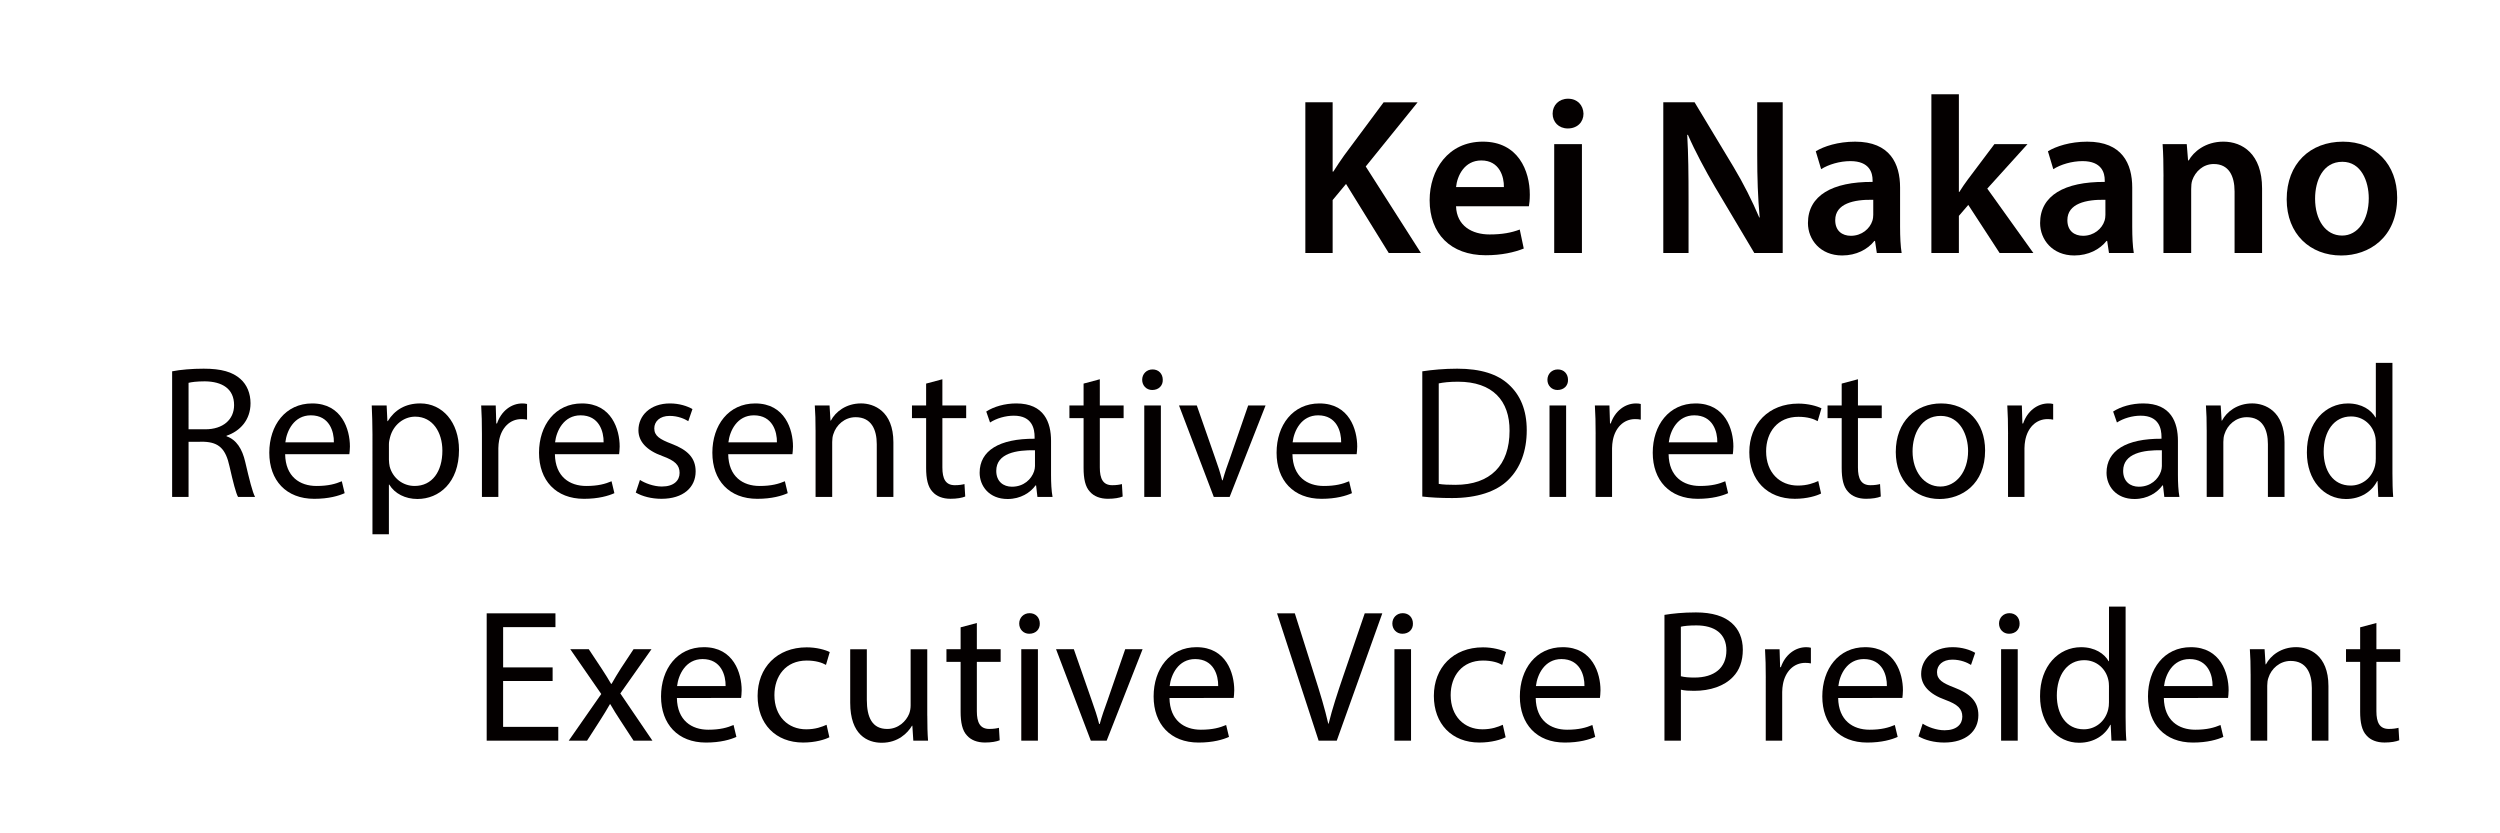 <?xml version="1.0" encoding="utf-8"?>
<!-- Generator: Adobe Illustrator 27.7.0, SVG Export Plug-In . SVG Version: 6.00 Build 0)  -->
<svg version="1.1" id="_レイヤー_2-2" xmlns="http://www.w3.org/2000/svg" xmlns:xlink="http://www.w3.org/1999/xlink" x="0px"
	 y="0px" viewBox="0 0 123 41" style="enable-background:new 0 0 123 41;" xml:space="preserve">
<style type="text/css">
	.st0{fill:#040000;}
</style>
<g>
	<path class="st0" d="M64.223,5.033h1.343v3.411h0.032
		c0.177-0.286,0.363-0.55,0.539-0.803l1.937-2.607h1.672l-2.552,3.157
		l2.717,4.258h-1.584l-2.102-3.399l-0.659,0.792v2.607h-1.343V5.033z"/>
	<path class="st0" d="M71.637,10.149c0.033,0.968,0.792,1.386,1.65,1.386
		c0.627,0,1.078-0.088,1.485-0.242l0.197,0.935
		c-0.462,0.187-1.1,0.33-1.87,0.33c-1.738,0-2.761-1.067-2.761-2.706
		c0-1.485,0.901-2.883,2.618-2.883c1.738,0,2.311,1.43,2.311,2.607
		c0,0.253-0.022,0.451-0.045,0.572H71.637z M73.992,9.203
		c0.011-0.495-0.209-1.309-1.111-1.309c-0.836,0-1.188,0.759-1.243,1.309H73.992z"/>
	<path class="st0" d="M77.908,5.594c0,0.407-0.298,0.726-0.771,0.726
		c-0.451,0-0.748-0.319-0.748-0.726c0-0.418,0.308-0.737,0.759-0.737
		C77.61,4.857,77.896,5.176,77.908,5.594z M76.467,12.448V7.09h1.364v5.358
		H76.467z"/>
	<path class="st0" d="M81.834,12.448V5.033h1.54l1.915,3.179
		c0.494,0.825,0.924,1.684,1.265,2.487h0.022
		c-0.089-0.99-0.121-1.947-0.121-3.081V5.033h1.254v7.415h-1.397l-1.937-3.256
		c-0.473-0.814-0.968-1.728-1.331-2.563l-0.032,0.011
		c0.055,0.957,0.065,1.936,0.065,3.157v2.651H81.834z"/>
	<path class="st0" d="M92.34,12.448l-0.089-0.594h-0.032
		c-0.33,0.418-0.892,0.715-1.585,0.715c-1.078,0-1.683-0.781-1.683-1.595
		c0-1.354,1.199-2.035,3.18-2.024V8.862c0-0.352-0.144-0.935-1.09-0.935
		c-0.528,0-1.078,0.165-1.441,0.396l-0.264-0.88
		c0.396-0.242,1.089-0.473,1.937-0.473c1.716,0,2.211,1.089,2.211,2.255v1.937
		c0,0.484,0.022,0.957,0.077,1.287H92.34z M92.163,9.83
		c-0.957-0.022-1.87,0.187-1.87,1.001c0,0.528,0.341,0.77,0.771,0.77
		c0.539,0,0.935-0.352,1.056-0.737c0.033-0.099,0.044-0.209,0.044-0.297V9.83z"/>
	<path class="st0" d="M96.376,9.445h0.022c0.132-0.209,0.286-0.44,0.429-0.627
		l1.299-1.728h1.628l-1.98,2.189l2.267,3.168h-1.661l-1.54-2.365l-0.463,0.539
		v1.826h-1.353V4.637h1.353V9.445z"/>
</g>
<g>
	<path class="st0" d="M103.762,12.448l-0.089-0.594h-0.032
		c-0.33,0.418-0.892,0.715-1.585,0.715c-1.078,0-1.683-0.781-1.683-1.595
		c0-1.354,1.199-2.035,3.18-2.024V8.862c0-0.352-0.144-0.935-1.09-0.935
		c-0.528,0-1.078,0.165-1.441,0.396l-0.264-0.88
		c0.396-0.242,1.089-0.473,1.937-0.473c1.716,0,2.211,1.089,2.211,2.255v1.937
		c0,0.484,0.022,0.957,0.077,1.287H103.762z M103.585,9.83
		c-0.957-0.022-1.87,0.187-1.87,1.001c0,0.528,0.341,0.77,0.771,0.77
		c0.539,0,0.935-0.352,1.056-0.737c0.033-0.099,0.044-0.209,0.044-0.297V9.83z"/>
	<path class="st0" d="M106.444,8.685c0-0.616-0.011-1.133-0.044-1.595h1.188l0.065,0.803
		h0.033c0.231-0.418,0.814-0.924,1.705-0.924c0.936,0,1.903,0.605,1.903,2.299
		v3.18h-1.353V9.423c0-0.77-0.286-1.353-1.023-1.353
		c-0.539,0-0.913,0.385-1.056,0.792c-0.045,0.121-0.056,0.286-0.056,0.44v3.146
		h-1.364V8.685z"/>
	<path class="st0" d="M117.94,9.72c0,1.969-1.387,2.85-2.751,2.85
		c-1.518,0-2.684-1.045-2.684-2.762c0-1.76,1.154-2.838,2.771-2.838
		C116.873,6.969,117.94,8.092,117.94,9.72z M113.902,9.775
		c0,1.034,0.506,1.815,1.331,1.815c0.771,0,1.31-0.759,1.31-1.837
		c0-0.836-0.374-1.793-1.298-1.793C114.288,7.959,113.902,8.884,113.902,9.775z"/>
</g>
<path class="st0" d="M8.469,18.269c0.409-0.083,0.995-0.13,1.553-0.13
	c0.863,0,1.421,0.158,1.812,0.511c0.316,0.279,0.492,0.707,0.492,1.189
	c0,0.827-0.52,1.376-1.18,1.599v0.027c0.483,0.168,0.771,0.614,0.92,1.265
	c0.204,0.873,0.354,1.478,0.483,1.719h-0.837
	c-0.102-0.177-0.241-0.716-0.418-1.496c-0.186-0.864-0.521-1.189-1.254-1.218
	H9.277v2.714H8.469V18.269z M9.277,21.121h0.827c0.864,0,1.413-0.474,1.413-1.189
	c0-0.808-0.586-1.161-1.44-1.17c-0.391,0-0.669,0.037-0.8,0.074V21.121z"/>
<g>
	<path class="st0" d="M14.029,22.348c0.019,1.106,0.725,1.562,1.543,1.562
		c0.585,0,0.938-0.103,1.245-0.232l0.14,0.586
		c-0.288,0.13-0.781,0.278-1.496,0.278c-1.385,0-2.212-0.91-2.212-2.268
		c0-1.356,0.799-2.425,2.109-2.425c1.468,0,1.858,1.291,1.858,2.118
		c0,0.168-0.019,0.298-0.028,0.381H14.029z M16.427,21.763
		c0.01-0.521-0.214-1.329-1.134-1.329c-0.827,0-1.189,0.763-1.254,1.329H16.427z"
		/>
	<path class="st0" d="M18.326,21.419c0-0.576-0.019-1.041-0.037-1.469h0.734l0.037,0.771
		h0.019c0.335-0.548,0.864-0.873,1.599-0.873c1.087,0,1.905,0.92,1.905,2.286
		c0,1.616-0.985,2.416-2.045,2.416c-0.595,0-1.115-0.261-1.385-0.707h-0.019v2.444
		h-0.809V21.419z M19.135,22.617c0,0.121,0.019,0.232,0.037,0.335
		c0.149,0.566,0.642,0.957,1.227,0.957c0.864,0,1.366-0.706,1.366-1.737
		c0-0.901-0.474-1.673-1.338-1.673c-0.558,0-1.078,0.399-1.236,1.013
		c-0.027,0.103-0.056,0.223-0.056,0.335V22.617z"/>
	<path class="st0" d="M23.711,21.353c0-0.529-0.01-0.984-0.037-1.403h0.716l0.027,0.883
		h0.037c0.204-0.604,0.697-0.984,1.245-0.984c0.093,0,0.158,0.009,0.232,0.027
		v0.771c-0.084-0.019-0.167-0.027-0.278-0.027c-0.576,0-0.985,0.437-1.097,1.05
		c-0.019,0.111-0.037,0.241-0.037,0.381v2.397H23.711V21.353z"/>
	<path class="st0" d="M27.301,22.348c0.019,1.106,0.725,1.562,1.542,1.562
		c0.586,0,0.938-0.103,1.245-0.232l0.14,0.586
		c-0.288,0.13-0.78,0.278-1.496,0.278c-1.385,0-2.212-0.91-2.212-2.268
		c0-1.356,0.8-2.425,2.109-2.425c1.469,0,1.859,1.291,1.859,2.118
		c0,0.168-0.02,0.298-0.028,0.381H27.301z M29.698,21.763
		c0.009-0.521-0.214-1.329-1.134-1.329c-0.827,0-1.189,0.763-1.255,1.329H29.698z"
		/>
	<path class="st0" d="M31.485,23.612c0.242,0.157,0.669,0.325,1.078,0.325
		c0.595,0,0.873-0.298,0.873-0.669c0-0.391-0.231-0.604-0.836-0.827
		c-0.809-0.288-1.189-0.734-1.189-1.273c0-0.725,0.586-1.319,1.552-1.319
		c0.455,0,0.855,0.13,1.106,0.278l-0.205,0.595
		c-0.177-0.111-0.502-0.26-0.92-0.26c-0.483,0-0.753,0.278-0.753,0.613
		c0,0.371,0.27,0.539,0.855,0.762c0.78,0.298,1.18,0.688,1.18,1.356
		c0,0.79-0.613,1.348-1.682,1.348c-0.492,0-0.948-0.121-1.264-0.307
		C31.281,24.234,31.485,23.612,31.485,23.612z"/>
	<path class="st0" d="M35.828,22.348c0.019,1.106,0.725,1.562,1.543,1.562
		c0.585,0,0.938-0.103,1.245-0.232l0.14,0.586
		c-0.288,0.13-0.781,0.278-1.496,0.278c-1.385,0-2.212-0.91-2.212-2.268
		c0-1.356,0.799-2.425,2.109-2.425c1.468,0,1.858,1.291,1.858,2.118
		c0,0.168-0.019,0.298-0.028,0.381H35.828z M38.225,21.763
		c0.01-0.521-0.214-1.329-1.134-1.329c-0.827,0-1.189,0.763-1.254,1.329H38.225z"
		/>
	<path class="st0" d="M40.125,21.168c0-0.465-0.009-0.846-0.037-1.218h0.726l0.046,0.744
		h0.019c0.224-0.428,0.743-0.846,1.487-0.846c0.622,0,1.589,0.371,1.589,1.914
		v2.686h-0.818v-2.593c0-0.725-0.27-1.329-1.04-1.329
		c-0.539,0-0.957,0.382-1.097,0.837c-0.037,0.102-0.056,0.241-0.056,0.381v2.704
		h-0.818V21.168z"/>
	<path class="st0" d="M46.365,18.659v1.291h1.171v0.623h-1.171v2.426
		c0,0.557,0.157,0.873,0.613,0.873c0.213,0,0.371-0.028,0.474-0.056l0.037,0.613
		c-0.158,0.065-0.409,0.111-0.725,0.111c-0.381,0-0.688-0.121-0.883-0.344
		c-0.232-0.241-0.316-0.642-0.316-1.171v-2.453H44.869v-0.623h0.696V18.873
		L46.365,18.659z"/>
	<path class="st0" d="M51.041,24.448l-0.065-0.566h-0.027
		c-0.251,0.353-0.734,0.669-1.375,0.669c-0.911,0-1.376-0.642-1.376-1.292
		c0-1.087,0.967-1.682,2.704-1.673v-0.093c0-0.372-0.102-1.041-1.021-1.041
		c-0.419,0-0.855,0.131-1.171,0.335l-0.187-0.539
		c0.372-0.241,0.911-0.399,1.478-0.399c1.376,0,1.71,0.938,1.71,1.84v1.682
		c0,0.391,0.019,0.771,0.074,1.078H51.041z M50.92,22.153
		c-0.892-0.019-1.904,0.139-1.904,1.013c0,0.529,0.353,0.78,0.771,0.78
		c0.586,0,0.958-0.371,1.088-0.753c0.027-0.083,0.046-0.176,0.046-0.26V22.153z"
		/>
	<path class="st0" d="M54.111,18.659v1.291h1.171v0.623h-1.171v2.426
		c0,0.557,0.158,0.873,0.613,0.873c0.214,0,0.372-0.028,0.474-0.056l0.037,0.613
		c-0.157,0.065-0.408,0.111-0.725,0.111c-0.381,0-0.688-0.121-0.883-0.344
		c-0.232-0.241-0.315-0.642-0.315-1.171v-2.453h-0.697v-0.623h0.697V18.873
		L54.111,18.659z"/>
	<path class="st0" d="M57.208,18.687c0.01,0.279-0.194,0.501-0.52,0.501
		c-0.288,0-0.493-0.223-0.493-0.501c0-0.288,0.214-0.511,0.512-0.511
		C57.013,18.176,57.208,18.399,57.208,18.687z M56.298,24.448v-4.498h0.817v4.498
		H56.298z"/>
	<path class="st0" d="M58.883,19.95l0.883,2.528c0.148,0.408,0.27,0.78,0.362,1.152
		h0.028c0.102-0.372,0.231-0.744,0.381-1.152l0.873-2.528h0.855l-1.766,4.498
		h-0.781l-1.71-4.498H58.883z"/>
	<path class="st0" d="M63.588,22.348c0.019,1.106,0.725,1.562,1.543,1.562
		c0.585,0,0.938-0.103,1.245-0.232l0.14,0.586
		c-0.288,0.13-0.781,0.278-1.496,0.278c-1.385,0-2.212-0.91-2.212-2.268
		c0-1.356,0.799-2.425,2.109-2.425c1.468,0,1.858,1.291,1.858,2.118
		c0,0.168-0.019,0.298-0.028,0.381H63.588z M65.985,21.763
		c0.01-0.521-0.214-1.329-1.134-1.329c-0.827,0-1.189,0.763-1.254,1.329H65.985z"
		/>
	<path class="st0" d="M69.977,18.269c0.492-0.074,1.078-0.13,1.719-0.13
		c1.162,0,1.989,0.27,2.537,0.78c0.558,0.512,0.883,1.236,0.883,2.249
		c0,1.022-0.315,1.858-0.901,2.435c-0.585,0.586-1.552,0.901-2.77,0.901
		c-0.576,0-1.059-0.027-1.468-0.074V18.269z M70.786,23.807
		c0.204,0.037,0.502,0.047,0.817,0.047c1.729,0,2.667-0.967,2.667-2.657
		c0.01-1.478-0.827-2.417-2.537-2.417c-0.418,0-0.733,0.037-0.947,0.083V23.807z"
		/>
	<path class="st0" d="M77.146,18.687c0.01,0.279-0.194,0.501-0.52,0.501
		c-0.288,0-0.493-0.223-0.493-0.501c0-0.288,0.214-0.511,0.512-0.511
		C76.952,18.176,77.146,18.399,77.146,18.687z M76.236,24.448v-4.498h0.817v4.498
		H76.236z"/>
	<path class="st0" d="M78.505,21.353c0-0.529-0.009-0.984-0.037-1.403h0.716l0.028,0.883
		h0.037c0.204-0.604,0.696-0.984,1.245-0.984c0.093,0,0.157,0.009,0.232,0.027
		v0.771c-0.084-0.019-0.168-0.027-0.279-0.027c-0.576,0-0.985,0.437-1.097,1.05
		c-0.019,0.111-0.037,0.241-0.037,0.381v2.397h-0.809V21.353z"/>
	<path class="st0" d="M82.095,22.348c0.019,1.106,0.725,1.562,1.543,1.562
		c0.585,0,0.938-0.103,1.245-0.232l0.14,0.586
		c-0.288,0.13-0.781,0.278-1.496,0.278c-1.385,0-2.212-0.91-2.212-2.268
		c0-1.356,0.799-2.425,2.109-2.425c1.468,0,1.858,1.291,1.858,2.118
		c0,0.168-0.019,0.298-0.028,0.381H82.095z M84.492,21.763
		c0.01-0.521-0.214-1.329-1.134-1.329c-0.827,0-1.189,0.763-1.254,1.329H84.492z"
		/>
	<path class="st0" d="M89.597,24.281c-0.214,0.111-0.688,0.26-1.292,0.26
		c-1.356,0-2.239-0.92-2.239-2.295c0-1.385,0.947-2.389,2.416-2.389
		c0.483,0,0.91,0.121,1.134,0.232l-0.187,0.632
		c-0.194-0.111-0.501-0.214-0.947-0.214c-1.031,0-1.589,0.763-1.589,1.701
		c0,1.04,0.669,1.682,1.561,1.682c0.465,0,0.771-0.121,1.004-0.223L89.597,24.281
		z"/>
</g>
<g>
	<path class="st0" d="M91.411,18.659v1.291h1.171v0.623h-1.171v2.426
		c0,0.557,0.157,0.873,0.613,0.873c0.213,0,0.371-0.028,0.474-0.056l0.037,0.613
		c-0.158,0.065-0.409,0.111-0.725,0.111c-0.381,0-0.688-0.121-0.883-0.344
		c-0.232-0.241-0.316-0.642-0.316-1.171v-2.453h-0.696v-0.623h0.696V18.873
		L91.411,18.659z"/>
	<path class="st0" d="M97.667,22.162c0,1.663-1.152,2.389-2.239,2.389
		c-1.218,0-2.156-0.893-2.156-2.314c0-1.505,0.985-2.388,2.23-2.388
		C96.794,19.849,97.667,20.787,97.667,22.162z M94.098,22.209
		c0,0.984,0.567,1.729,1.366,1.729c0.78,0,1.366-0.734,1.366-1.747
		c0-0.763-0.381-1.729-1.348-1.729S94.098,21.353,94.098,22.209z"/>
	<path class="st0" d="M98.796,21.353c0-0.529-0.01-0.984-0.037-1.403h0.716l0.027,0.883
		h0.037c0.204-0.604,0.697-0.984,1.245-0.984c0.093,0,0.158,0.009,0.232,0.027
		v0.771c-0.084-0.019-0.167-0.027-0.278-0.027c-0.576,0-0.985,0.437-1.097,1.05
		c-0.019,0.111-0.037,0.241-0.037,0.381v2.397h-0.809V21.353z"/>
	<path class="st0" d="M106.484,24.448l-0.065-0.566h-0.027
		c-0.251,0.353-0.734,0.669-1.375,0.669c-0.911,0-1.376-0.642-1.376-1.292
		c0-1.087,0.967-1.682,2.704-1.673v-0.093c0-0.372-0.102-1.041-1.021-1.041
		c-0.419,0-0.855,0.131-1.171,0.335l-0.187-0.539
		c0.372-0.241,0.911-0.399,1.478-0.399c1.376,0,1.71,0.938,1.71,1.84v1.682
		c0,0.391,0.019,0.771,0.074,1.078H106.484z M106.363,22.153
		c-0.892-0.019-1.904,0.139-1.904,1.013c0,0.529,0.353,0.78,0.771,0.78
		c0.586,0,0.958-0.371,1.088-0.753c0.027-0.083,0.046-0.176,0.046-0.26V22.153z"
		/>
	<path class="st0" d="M108.569,21.168c0-0.465-0.009-0.846-0.037-1.218h0.726l0.046,0.744
		h0.019c0.224-0.428,0.743-0.846,1.487-0.846c0.622,0,1.589,0.371,1.589,1.914
		v2.686h-0.818v-2.593c0-0.725-0.27-1.329-1.04-1.329
		c-0.539,0-0.957,0.382-1.097,0.837c-0.037,0.102-0.056,0.241-0.056,0.381v2.704
		h-0.818V21.168z"/>
	<path class="st0" d="M117.708,17.851v5.437c0,0.399,0.01,0.854,0.037,1.161h-0.733
		l-0.037-0.78h-0.019c-0.251,0.502-0.8,0.883-1.533,0.883
		c-1.088,0-1.924-0.92-1.924-2.286c-0.01-1.496,0.92-2.416,2.017-2.416
		c0.688,0,1.152,0.325,1.356,0.688h0.019v-2.686H117.708z M116.89,21.781
		c0-0.103-0.009-0.241-0.037-0.344c-0.121-0.521-0.566-0.948-1.181-0.948
		c-0.845,0-1.347,0.744-1.347,1.738c0,0.91,0.445,1.663,1.328,1.663
		c0.549,0,1.051-0.362,1.199-0.976c0.028-0.111,0.037-0.223,0.037-0.354V21.781z"
		/>
</g>
<g>
	<path class="st0" d="M27.188,33.504h-2.435v2.258h2.714v0.679H23.945v-6.264h3.383v0.679
		h-2.574v1.979h2.435V33.504z"/>
	<path class="st0" d="M28.968,31.942l0.641,0.967c0.167,0.251,0.307,0.483,0.455,0.734
		h0.028c0.148-0.27,0.297-0.502,0.446-0.743l0.632-0.958h0.883l-1.533,2.175
		l1.579,2.323h-0.929l-0.66-1.013c-0.177-0.261-0.325-0.512-0.483-0.781h-0.019
		c-0.148,0.27-0.307,0.512-0.474,0.781l-0.65,1.013h-0.901l1.599-2.295
		l-1.524-2.203C28.056,31.942,28.968,31.942,28.968,31.942z"/>
</g>
<g>
	<path class="st0" d="M33.303,34.34c0.019,1.106,0.725,1.562,1.543,1.562
		c0.585,0,0.938-0.103,1.245-0.232l0.14,0.586
		c-0.288,0.13-0.781,0.278-1.496,0.278c-1.385,0-2.212-0.91-2.212-2.268
		c0-1.356,0.799-2.425,2.109-2.425c1.468,0,1.858,1.291,1.858,2.118
		c0,0.168-0.019,0.298-0.028,0.381H33.303z M35.7,33.755
		c0.01-0.521-0.214-1.329-1.134-1.329c-0.827,0-1.189,0.763-1.254,1.329H35.7z"
		/>
	<path class="st0" d="M40.805,36.273c-0.214,0.111-0.688,0.26-1.291,0.26
		c-1.357,0-2.24-0.92-2.24-2.295c0-1.385,0.948-2.389,2.416-2.389
		c0.483,0,0.911,0.121,1.134,0.232l-0.186,0.632
		c-0.195-0.111-0.502-0.214-0.948-0.214c-1.031,0-1.589,0.763-1.589,1.701
		c0,1.04,0.669,1.682,1.562,1.682c0.465,0,0.771-0.121,1.004-0.223L40.805,36.273
		z"/>
	<path class="st0" d="M45.623,35.214c0,0.465,0.009,0.873,0.037,1.227h-0.725l-0.047-0.734
		h-0.019c-0.214,0.362-0.688,0.837-1.487,0.837c-0.706,0-1.552-0.391-1.552-1.971
		v-2.63h0.818v2.491c0,0.854,0.26,1.431,1.003,1.431
		c0.549,0,0.93-0.381,1.078-0.743c0.047-0.121,0.074-0.27,0.074-0.418v-2.761
		h0.818V35.214z"/>
	<path class="st0" d="M48.061,30.651v1.291h1.171v0.623h-1.171v2.426
		c0,0.557,0.158,0.873,0.613,0.873c0.214,0,0.372-0.028,0.474-0.056l0.037,0.613
		c-0.157,0.065-0.408,0.111-0.725,0.111c-0.381,0-0.688-0.121-0.883-0.344
		c-0.232-0.241-0.315-0.642-0.315-1.171v-2.453h-0.697v-0.623h0.697v-1.077
		L48.061,30.651z"/>
	<path class="st0" d="M51.158,30.679c0.009,0.279-0.195,0.502-0.521,0.502
		c-0.288,0-0.492-0.223-0.492-0.502c0-0.288,0.214-0.511,0.511-0.511
		C50.963,30.168,51.158,30.391,51.158,30.679z M50.247,36.44v-4.498h0.818v4.498
		H50.247z"/>
	<path class="st0" d="M52.833,31.942l0.883,2.528c0.148,0.408,0.27,0.78,0.362,1.152
		h0.028c0.102-0.372,0.231-0.744,0.381-1.152l0.873-2.528h0.855l-1.766,4.498
		h-0.781l-1.71-4.498H52.833z"/>
	<path class="st0" d="M57.538,34.34c0.019,1.106,0.725,1.562,1.543,1.562
		c0.585,0,0.938-0.103,1.245-0.232l0.14,0.586
		c-0.288,0.13-0.781,0.278-1.496,0.278c-1.385,0-2.212-0.91-2.212-2.268
		c0-1.356,0.799-2.425,2.109-2.425c1.468,0,1.858,1.291,1.858,2.118
		c0,0.168-0.019,0.298-0.028,0.381H57.538z M59.935,33.755
		c0.01-0.521-0.214-1.329-1.134-1.329c-0.827,0-1.189,0.763-1.254,1.329H59.935z"
		/>
</g>
<g>
	<path class="st0" d="M64.876,36.44l-2.045-6.264h0.874l0.976,3.086
		c0.27,0.846,0.502,1.607,0.669,2.342h0.019
		c0.177-0.726,0.437-1.515,0.716-2.333l1.06-3.095h0.864l-2.24,6.264H64.876z"/>
	<path class="st0" d="M69.516,30.679c0.01,0.279-0.194,0.502-0.52,0.502
		c-0.288,0-0.493-0.223-0.493-0.502c0-0.288,0.214-0.511,0.512-0.511
		C69.322,30.168,69.516,30.391,69.516,30.679z M68.606,36.44v-4.498h0.817v4.498
		H68.606z"/>
</g>
<g>
	<path class="st0" d="M74.077,36.273c-0.214,0.111-0.688,0.26-1.292,0.26
		c-1.356,0-2.239-0.92-2.239-2.295c0-1.385,0.947-2.389,2.416-2.389
		c0.483,0,0.91,0.121,1.134,0.232l-0.187,0.632
		c-0.194-0.111-0.501-0.214-0.947-0.214c-1.031,0-1.589,0.763-1.589,1.701
		c0,1.04,0.669,1.682,1.561,1.682c0.465,0,0.771-0.121,1.004-0.223L74.077,36.273
		z"/>
	<path class="st0" d="M75.557,34.34c0.019,1.106,0.725,1.562,1.543,1.562
		c0.585,0,0.938-0.103,1.245-0.232l0.14,0.586
		c-0.288,0.13-0.781,0.278-1.496,0.278c-1.385,0-2.212-0.91-2.212-2.268
		c0-1.356,0.799-2.425,2.109-2.425c1.468,0,1.858,1.291,1.858,2.118
		c0,0.168-0.019,0.298-0.028,0.381H75.557z M77.955,33.755
		c0.01-0.521-0.214-1.329-1.134-1.329c-0.827,0-1.189,0.763-1.254,1.329H77.955z"
		/>
	<path class="st0" d="M81.89,30.252c0.391-0.065,0.901-0.121,1.553-0.121
		c0.799,0,1.384,0.186,1.756,0.521c0.344,0.297,0.548,0.753,0.548,1.31
		c0,0.567-0.167,1.014-0.482,1.339c-0.428,0.455-1.125,0.688-1.915,0.688
		c-0.241,0-0.464-0.01-0.65-0.056v2.509h-0.809V30.252z M82.699,33.271
		c0.177,0.047,0.399,0.065,0.669,0.065c0.977,0,1.571-0.475,1.571-1.338
		c0-0.827-0.586-1.228-1.478-1.228c-0.354,0-0.623,0.028-0.763,0.065V33.271z"/>
	<path class="st0" d="M86.876,33.346c0-0.529-0.01-0.984-0.037-1.403h0.716l0.027,0.883
		h0.037c0.204-0.604,0.697-0.984,1.245-0.984c0.093,0,0.158,0.009,0.232,0.027
		v0.771c-0.084-0.019-0.167-0.027-0.278-0.027c-0.576,0-0.985,0.437-1.097,1.05
		c-0.019,0.111-0.037,0.241-0.037,0.381v2.397h-0.809V33.346z"/>
	<path class="st0" d="M90.437,34.34c0.019,1.106,0.725,1.562,1.543,1.562
		c0.585,0,0.938-0.103,1.245-0.232l0.14,0.586
		c-0.288,0.13-0.781,0.278-1.496,0.278c-1.385,0-2.212-0.91-2.212-2.268
		c0-1.356,0.799-2.425,2.109-2.425c1.468,0,1.858,1.291,1.858,2.118
		c0,0.168-0.019,0.298-0.028,0.381H90.437z M92.835,33.755
		c0.01-0.521-0.214-1.329-1.134-1.329c-0.827,0-1.189,0.763-1.254,1.329H92.835z"
		/>
	<path class="st0" d="M94.595,35.604c0.242,0.157,0.669,0.325,1.078,0.325
		c0.595,0,0.873-0.298,0.873-0.669c0-0.391-0.231-0.604-0.836-0.827
		c-0.809-0.288-1.189-0.734-1.189-1.273c0-0.725,0.586-1.319,1.552-1.319
		c0.455,0,0.855,0.13,1.106,0.278l-0.205,0.595
		c-0.177-0.111-0.502-0.26-0.92-0.26c-0.483,0-0.753,0.278-0.753,0.613
		c0,0.371,0.27,0.539,0.855,0.762c0.78,0.298,1.18,0.688,1.18,1.356
		c0,0.79-0.613,1.348-1.682,1.348c-0.492,0-0.948-0.121-1.264-0.307
		L94.595,35.604z"/>
	<path class="st0" d="M99.365,30.679c0.009,0.279-0.195,0.502-0.521,0.502
		c-0.288,0-0.492-0.223-0.492-0.502c0-0.288,0.214-0.511,0.511-0.511
		C99.17,30.168,99.365,30.391,99.365,30.679z M98.454,36.44v-4.498h0.818v4.498
		H98.454z"/>
	<path class="st0" d="M104.58,29.843v5.437c0,0.399,0.009,0.854,0.037,1.161h-0.734
		l-0.037-0.78h-0.019c-0.251,0.502-0.799,0.883-1.533,0.883
		c-1.087,0-1.924-0.92-1.924-2.286c-0.009-1.496,0.92-2.416,2.017-2.416
		c0.688,0,1.152,0.325,1.357,0.688h0.019v-2.686H104.58z M103.762,33.773
		c0-0.103-0.01-0.241-0.038-0.344c-0.12-0.521-0.566-0.948-1.18-0.948
		c-0.846,0-1.348,0.744-1.348,1.738c0,0.91,0.446,1.663,1.329,1.663
		c0.548,0,1.05-0.362,1.198-0.976c0.028-0.111,0.038-0.223,0.038-0.354V33.773z"
		/>
	<path class="st0" d="M106.461,34.34c0.019,1.106,0.725,1.562,1.543,1.562
		c0.585,0,0.938-0.103,1.245-0.232l0.14,0.586
		c-0.288,0.13-0.781,0.278-1.496,0.278c-1.385,0-2.212-0.91-2.212-2.268
		c0-1.356,0.799-2.425,2.109-2.425c1.468,0,1.858,1.291,1.858,2.118
		c0,0.168-0.019,0.298-0.028,0.381H106.461z M108.858,33.755
		c0.01-0.521-0.214-1.329-1.134-1.329c-0.827,0-1.189,0.763-1.254,1.329H108.858z
		"/>
	<path class="st0" d="M110.73,33.16c0-0.465-0.01-0.846-0.037-1.218h0.725l0.047,0.744
		h0.019c0.223-0.428,0.743-0.846,1.486-0.846c0.623,0,1.589,0.371,1.589,1.914
		v2.686h-0.817v-2.593c0-0.725-0.27-1.329-1.041-1.329
		c-0.539,0-0.957,0.382-1.097,0.837c-0.037,0.102-0.056,0.241-0.056,0.381v2.704
		h-0.817V33.16z"/>
</g>
<path class="st0" d="M116.919,30.651v1.291h1.171v0.623h-1.171v2.426
	c0,0.557,0.157,0.873,0.613,0.873c0.213,0,0.371-0.028,0.474-0.056l0.037,0.613
	c-0.158,0.065-0.409,0.111-0.725,0.111c-0.381,0-0.688-0.121-0.883-0.344
	c-0.232-0.241-0.316-0.642-0.316-1.171v-2.453h-0.696v-0.623h0.696v-1.077
	L116.919,30.651z"/>
</svg>

